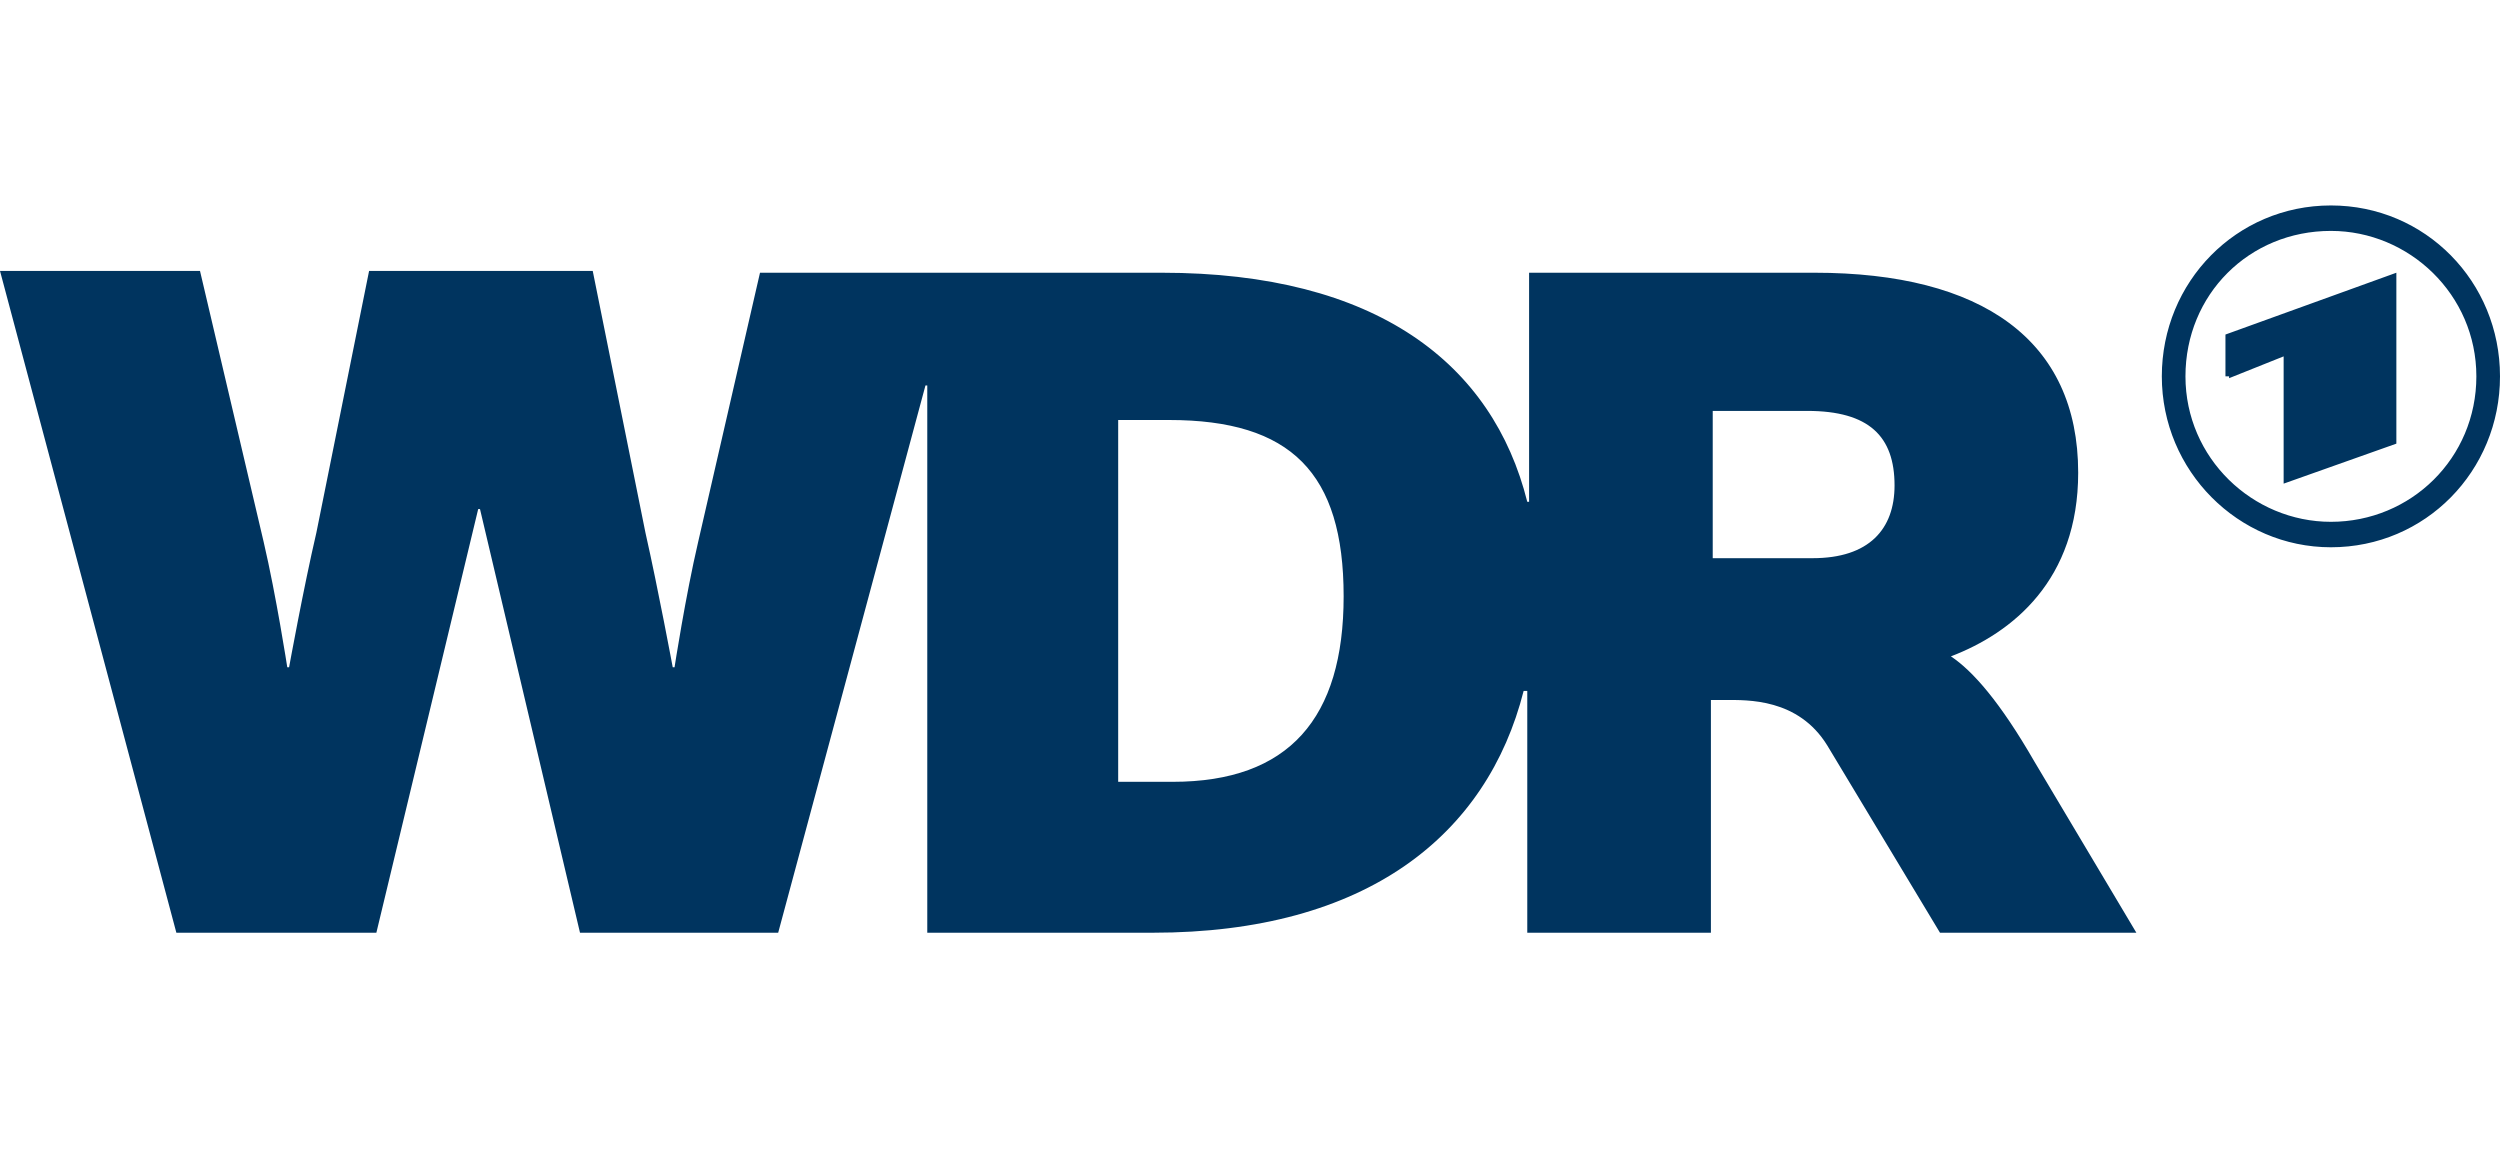 <?xml version="1.0" encoding="utf-8"?>
<!-- Generator: Adobe Illustrator 25.2.1, SVG Export Plug-In . SVG Version: 6.00 Build 0)  -->
<svg version="1.1" id="Ebene_1" xmlns="http://www.w3.org/2000/svg" xmlns:xlink="http://www.w3.org/1999/xlink" x="0px" y="0px"
	 viewBox="0 0 137.5 63.6" style="enable-background:new 0 0 137.5 63.6;" xml:space="preserve">
<style type="text/css">
	.st0{fill:#00345F;}
</style>
<path id="path3" class="st0" d="M122.6,20.8l3-1.2v7l6.2-2.2V15l-9.4,3.4v2.3h0.2V20.8z M128.2,11.3c-5.2,0-9.3,4.2-9.3,9.4
	s4.2,9.4,9.3,9.4c5.2,0,9.3-4.2,9.3-9.4S133.4,11.3,128.2,11.3z M128.2,28.7c-4.3,0-8-3.5-8-8s3.5-8,8-8c4.3,0,8,3.5,8,8
	S132.6,28.7,128.2,28.7z M107.3,36.1L107.3,36.1c3.4-1.3,7-4.2,7-10.1c0-7.3-5.3-11-14.5-11H84.1v12.6H84C82.1,20,75.7,15,63.9,15
	H41.8l-3.4,14.8c-0.7,3-1.3,6.9-1.3,6.9H37c0,0-0.8-4.3-1.5-7.4l-2.9-14.4H20.3l-2.9,14.4c-0.7,3-1.5,7.4-1.5,7.4h-0.1
	c0,0-0.6-3.9-1.3-6.9L11,14.9H0l9.7,36.4h11L26.3,28h0.1l5.5,23.3h10.9l8.1-30.1H51v30.1h12.4c11.8,0,18.4-5.4,20.4-13.3H84v13.3
	h10.1V38.5h0.8c1.2,0,4-0.1,5.6,2.5l6.2,10.3h10.8l-5.6-9.4C110,38.6,108.5,36.9,107.3,36.1L107.3,36.1z M64.5,43h-3V23.1h2.8
	c6.7,0,9.6,2.9,9.6,9.7C73.9,39.5,70.9,43,64.5,43L64.5,43z M99.7,30.7h-5.5v-8.1h5.2c3.4,0,4.8,1.4,4.8,4.1
	C104.2,29.1,102.8,30.7,99.7,30.7z"/>
</svg>
